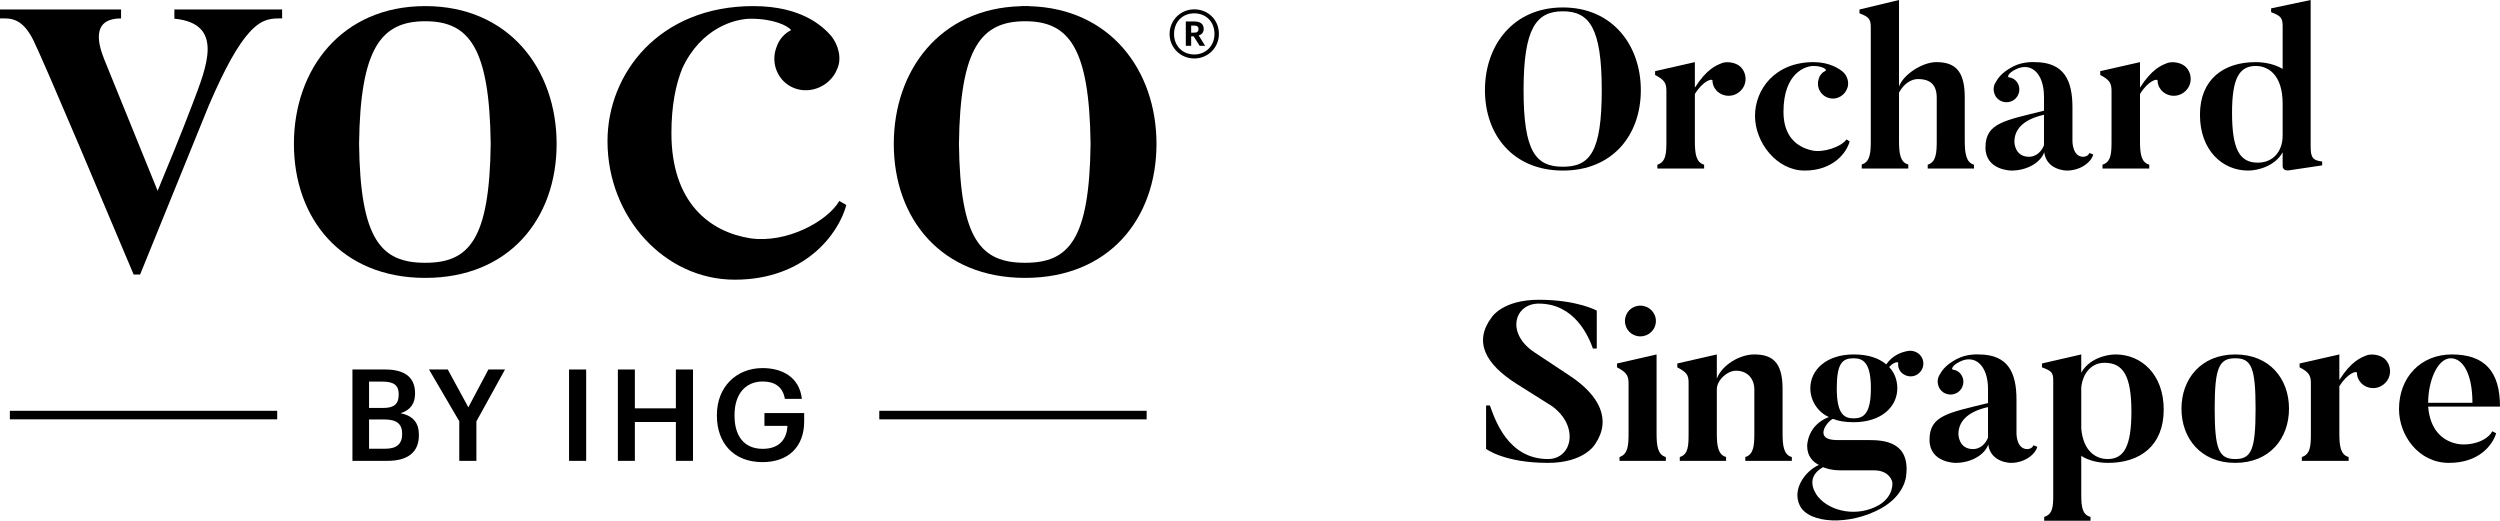 <?xml version="1.0" encoding="UTF-8"?>
<svg id="Layer_2" data-name="Layer 2" xmlns="http://www.w3.org/2000/svg" viewBox="0 0 14173.23 2952.09">
  <g id="Live_Type" data-name="Live Type">
    <g>
      <g>
        <path d="M4758.48,1139.32c-69.19,117.28-299.76,241.05-504,211.74-230.6-35.84-448.03-201.99-448.03-596.13,0-154.96,24.11-274.7,61.66-367.41,107.47-231.27,300.68-281.31,388.54-281.31,130.66,0,209.6,40.12,228.67,64.42-37.09,18.15-67.84,51.39-82.6,95.22-36.25,91.21,6.58,198.71,102.11,234.55,95.52,35.81,204.24-16.31,240.49-107.52,29.66-61.88,6.58-140.06-32.94-188.9-42.83-48.87-161.43-169.4-441.42-169.4-533.66,0-826.87,381.57-826.87,765.97,0,.24.03.46.03.7s-.03.46-.03.7h.03c.73,429.34,323.25,783.66,721.4,783.66s589.69-260.61,632.49-423.51l-39.53-22.78Z"/>
        <path d="M988.6,53.78v52.15c286.67,27.55,181.81,274.16,103.3,482.33-60.2,159.62-151.79,381.74-197.93,492.59l-.27,1.14c-76.04-186.95-282.21-693.9-302.28-744.37-30.26-76.1-82-233.09,94.98-233.09v-50.74H0v50.74c56.11,0,133.83-12.33,205.05,158.4,0,0,23.76,36.3,552.57,1293.34h36.71l140.25-345.16,248.29-610.95c97.17-227.4,170.75-350.39,231.27-417.04,75.23-82.87,130.28-78.59,185.3-78.59v-50.74h-610.84Z"/>
        <path d="M2410.98,1489.81c-249.7,0-368.81-129.2-375.29-675.51h.03c6.85-543.09,126.03-693.85,375.26-693.85s364.18,150.76,370.93,693.85h.03c-6.34,546.31-123.37,675.51-370.95,675.51M3155.63,814.3c-.6-421.94-270.31-779.73-744.65-779.73s-744.08,357.79-744.67,779.73c0,.46-.03.92-.03,1.38,0,424.73,269.8,759.79,744.7,759.79s744.67-335.06,744.67-759.79c0-.46-.03-.92-.03-1.38"/>
        <path d="M5811.84,1489.81c-249.7,0-368.84-129.2-375.29-675.51h.03c6.85-543.09,126.03-693.85,375.26-693.85s364.18,150.76,370.93,693.85h.03c-6.34,546.31-123.37,675.51-370.95,675.51M6556.48,814.3c-.6-415.09-261.77-767.81-721.83-779.19v-.54h-45.65v.54c-460.08,11.38-721.27,364.1-721.84,779.19,0,.46-.03.92-.03,1.38,0,424.73,269.8,759.79,744.7,759.79s744.67-335.06,744.67-759.79c0-.46-.03-.92-.03-1.38"/>
      </g>
      <g>
        <g>
          <path d="M1998.1,2094.77h185.45c106.5,0,169.52,40.57,169.52,134.74v2.89c0,51.43-23.18,92-81.87,110.11,70.28,15.22,103.59,53.62,103.59,122.42v2.9c0,96.35-63.75,144.88-177.47,144.88h-199.22v-517.94ZM2171.96,2312.8c63.75,0,88.39-23.18,88.39-76.06v-2.89c0-49.27-28.25-70.28-89.83-70.28h-78.24v149.23h79.69ZM2185.73,2543.89c64.47,0,94.17-28.98,94.17-82.58v-2.9c0-53.6-29.7-80.4-100.69-80.4h-86.94v165.88h93.46Z"/>
          <path d="M2603.76,2388.14l-171.69-293.38h106.5l116.63,214.42,113.72-214.42h94.18l-162.27,294.1v223.85h-97.07v-224.57Z"/>
          <path d="M3226.12,2094.77h97.06v517.94h-97.06v-517.94Z"/>
          <path d="M3502.86,2094.77h96.35v220.22h232.53v-220.22h97.07v517.94h-97.07v-220.22h-232.53v220.22h-96.35v-517.94Z"/>
          <path d="M4064.35,2357v-5.8c0-154.3,107.21-264.41,258.6-264.41,110.83,0,209.36,50.71,223.12,174.58h-96.35c-11.59-68.81-57.95-98.52-125.31-98.52-101.42,0-160.1,75.34-160.1,189.07v5.8c0,110.83,51.43,186.89,160.1,186.89,97.06,0,136.9-58.68,139.81-130.39h-130.4v-72.45h225.29v47.82c0,143.42-89.82,230.35-236.16,230.35-165.88,0-258.6-110.11-258.6-262.95Z"/>
        </g>
        <path d="M1571.58,2328.93v48.53H55.85v-48.53h1515.73Z"/>
        <path d="M6500.66,2328.93v48.53h-1515.73v-48.53h1515.73Z"/>
      </g>
      <g>
        <path d="M6794.61,165.12c0,13.2-8.09,20.12-24,20.12h-17.59v-40.23h17.59c15.14,0,24,4.98,24,19.53v.58ZM6824.1,163.95v-.58c0-28.53-20.7-41.59-52.91-41.59h-48.51v137.78h30.34v-53.43h14.36l33.51,53.43h31.44l-36.61-58.41c16.49-4.98,28.4-16.49,28.4-37.19"/>
        <path d="M6770.64,308.82c-64.23,0-114.55-46.57-114.55-115.91s47.87-117.27,114.55-117.27,114.62,47.87,114.62,116.49-49.87,116.69-114.62,116.69M6770.64,53c-78.2,0-139.91,62.29-139.91,139.91s62.48,138.55,139.91,138.55,139.72-60.61,139.72-139.33-60.35-139.13-139.72-139.13"/>
      </g>
      <g>
        <path d="M9302.35,511.02c0,254.87-160.11,455.97-441.87,455.97s-441.87-201.1-441.87-455.97,160.06-468.76,441.87-468.76,441.87,215.17,441.87,468.76ZM9080.77,511.02c0-350.94-69.18-446.98-220.28-446.98s-222.9,96.04-222.9,446.98,70.49,434.19,222.9,434.19,220.28-81.97,220.28-434.19Z"/>
        <path d="M9863.58,375.26c39.68,34.59,43.55,96.07,8.96,134.48-34.59,39.7-93.5,44.84-134.48,10.25-19.23-17.92-29.45-39.7-29.45-62.76,0-14.07-52.51-1.28-99.89,75.57v266.4c0,71.72,6.4,121.67,52.51,134.48v21.78h-265.14v-21.78c49.95-15.38,51.25-67.9,51.25-134.48v-284.33c0-43.55-11.53-62.76-64.04-89.67v-21.75l225.42-51.23v144.71c67.87-106.29,120.39-125.5,151.1-138.31,26.93-11.53,75.57-6.4,103.77,16.64Z"/>
        <path d="M10486.29,801.77c-17.92,65.3-94.76,165.22-254.87,165.22s-281.76-160.11-281.76-309.95,112.68-304.82,331.71-304.82c90.93,0,146.01,37.13,167.81,56.34,21.75,19.21,34.54,55.08,25.58,85.82-12.79,44.81-58.91,74.27-105.03,61.48-46.07-11.53-73.01-58.93-60.17-103.75,5.13-24.34,20.49-40.98,39.68-51.23,11.53-5.13-16.62-26.91-67.87-26.91-46.12,0-170.33,39.72-170.33,260.01,0,138.33,74.27,199.81,162.68,219.02,64,14.07,165.2-20.49,194.65-62.76l17.92,11.53Z"/>
        <path d="M11191.29,933.69v21.78h-262.57v-21.78c48.64-14.1,51.21-70.44,51.21-135.77v-242.06c0-73.01-33.28-107.6-107.55-107.6-35.9,0-79.45,25.63-106.34,76.86v272.8c0,70.44,6.4,122.95,52.51,134.48v23.06h-263.83v-23.06c48.69-14.1,51.25-69.16,51.25-134.48V152.41c0-44.84-12.84-57.63-64.04-76.83v-21.78l224.11-53.8v490.53c24.37-67.87,131.92-138.31,211.32-138.31,102.46,0,161.42,44.81,161.42,198.5v247.19c0,70.44,7.66,124.24,52.51,135.77Z"/>
        <path d="M11845.36,867.07l21.75,8.96c-10.22,40.98-69.13,90.96-149.84,90.96,0,0-113.99,0-128.09-103.75-19.19,56.34-94.76,103.75-185.69,103.75,0,0-147.27,0-147.27-130.66,0-139.6,107.55-152.41,331.71-208.75v-79.43c0-133.2-74.27-199.79-162.68-153.69-40.98,20.49-46.07,42.27-37.11,43.55,19.19,2.57,35.85,11.53,47.38,28.17,23.06,33.31,14.1,78.14-19.23,101.2-33.28,21.75-78.09,14.07-101.15-19.23-15.36-24.32-16.66-55.06-3.87-76.83,12.84-21.78,29.5-56.37,99.94-93.5,57.6-30.74,124.21-25.6,124.21-25.6,167.77,0,213.89,105.01,213.89,256.15v190.83s-1.26,89.65,61.48,89.65c0,0,26.89,0,34.59-21.78ZM11587.93,650.62c-125.52,28.19-167.77,88.39-167.77,153.69,0,0,0,84.54,83.23,84.54,43.55,0,73.01-34.57,84.54-65.3v-172.92Z"/>
        <path d="M12387.13,375.26c39.72,34.59,43.55,96.07,8.96,134.48-34.54,39.7-93.45,44.84-134.44,10.25-19.23-17.92-29.5-39.7-29.5-62.76,0-14.07-52.47-1.28-99.89,75.57v266.4c0,71.72,6.44,121.67,52.51,134.48v21.78h-265.09v-21.78c49.95-15.38,51.21-67.9,51.21-134.48v-284.33c0-43.55-11.53-62.76-64.04-89.67v-21.75l225.42-51.23v144.71c67.92-106.29,120.39-125.5,151.15-138.31,26.89-11.53,75.57-6.4,103.72,16.64Z"/>
        <path d="M13165.09,915.76v21.75l-188.26,28.19c-35.85,5.11-35.85-23.06-35.85-23.06v-79.4c-40.98,75.55-135.79,103.75-195.96,103.75-144.75,0-272.8-113.99-272.8-316.37s135.74-298.4,315.04-298.4c58.91,0,112.73,14.07,153.72,38.42v-244.62c0-44.84-12.84-57.65-65.35-76.86v-21.78l224.16-47.38v831.22c0,62.76,12.79,78.12,65.3,84.54ZM12940.98,587.88c0-161.39-79.4-213.91-152.41-213.91-93.5,0-134.48,70.46-134.48,265.14,0,206.18,42.25,283.04,146.01,283.04,87.06,0,140.88-64.04,140.88-153.69v-180.58Z"/>
        <path d="M9042.35,2519.18s-60.22,105.03-266.4,105.03c-248.48,0-350.94-79.43-350.94-79.43v-245.91h21.75c28.19,78.14,101.2,303.56,329.18,303.56,137.05,0,179.3-185.71,23.06-299.71l-197.27-124.24c-181.86-113.99-249.74-242.06-143.45-381.68,0,0,62.78-97.33,265.14-97.33,219.02,0,329.14,61.48,329.14,61.48v215.17h-21.75c-24.37-67.9-102.46-254.87-307.39-254.87-138.31,0-188.31,169.05-21.8,277.93l197.27,130.63c169.03,111.42,239.51,249.74,143.45,389.35Z"/>
        <path d="M9444.12,2590.9v21.78h-262.57v-21.78c48.69-15.38,51.25-69.16,51.25-134.48v-284.33c0-43.55-12.84-61.48-65.35-89.67v-21.75l224.16-51.23v446.98c0,71.72,6.4,121.67,52.51,134.48ZM9299.41,1906.98c-48.69,0-87.1-38.44-87.1-87.1s38.42-87.08,87.1-87.08,88.36,38.42,88.36,87.08-39.72,87.1-88.36,87.1Z"/>
        <path d="M10158.41,2590.9v21.78h-263.83v-21.78c48.69-14.1,51.25-69.16,51.25-134.48v-248.48c0-61.48-39.72-106.29-103.77-106.29-49.95,0-108.86,53.77-108.86,105.01v252.33c0,70.44,7.7,119.1,52.51,131.92v21.78h-262.57v-21.78c48.69-14.1,49.95-66.61,49.95-131.92v-289.46c0-44.84-11.48-58.91-64-87.1v-21.75l224.11-51.23v137.03c29.45-78.12,130.66-137.03,211.32-137.03,99.89,0,161.37,39.7,161.37,194.68v252.3c0,70.44,6.44,122.95,52.51,134.48Z"/>
        <path d="M10879.38,2115.73c-29.45,26.91-75.53,23.06-102.46-6.4-12.79-15.38-17.92-33.31-15.36-51.23,1.31-10.25-29.45-3.85-51.21,23.06,30.72,32,46.07,74.27,46.07,120.39,0,103.75-89.62,192.11-247.17,192.11-49.95,0-87.1-6.4-117.82-19.21-34.59,15.36-112.73,120.39,23.06,120.39h179.3c88.36,0,236.95,10.25,212.58,203.64,0,0-6.4,107.6-140.88,183.15-179.3,99.92-412.41,88.39-462.36-16.64-44.81-93.5,33.33-195.96,108.9-229.27-34.59-16.64-66.61-49.95-66.61-107.57,0,0-1.31-116.56,122.95-163.94-64.04-28.17-105.03-94.78-105.03-162.66,0-103.75,89.67-192.11,245.91-192.11,84.54,0,143.45,21.75,184.43,56.34,37.16-53.8,90.93-70.44,120.39-75.57,24.32-5.11,53.77,2.57,71.75,23.06,26.89,29.45,24.32,75.57-6.44,102.46ZM10335.05,2648.53c-117.82,66.61-26.89,169.07-26.89,169.07,70.44,84.51,225.42,115.25,345.8,44.81,84.54-51.23,74.31-128.07,74.31-128.07,0,0-11.53-67.9-105.03-67.9h-174.21c-14.05,0-64.04,2.57-113.99-17.92ZM10606.58,2201.55c0-143.45-42.25-170.36-97.33-170.36-64.04,0-96.07,26.91-96.07,170.36s39.72,170.33,96.07,170.33,97.33-26.89,97.33-170.33Z"/>
        <path d="M11528.08,2524.29l21.8,8.96c-10.27,40.98-69.18,90.96-149.84,90.96,0,0-113.99,0-128.09-103.75-19.23,56.34-94.76,103.75-185.74,103.75,0,0-147.27,0-147.27-130.66,0-139.6,107.6-152.41,331.71-208.75v-79.43c0-133.2-74.27-199.79-162.63-153.69-40.98,20.49-46.12,42.27-37.16,43.55,19.23,2.57,35.85,11.53,47.38,28.17,23.06,33.31,14.1,78.14-19.19,101.2-33.33,21.75-78.14,14.07-101.2-19.23-15.36-24.32-16.62-55.06-3.83-76.83,12.79-21.78,29.45-56.37,99.89-93.5,57.65-30.74,124.26-25.6,124.26-25.6,167.77,0,213.89,105.01,213.89,256.15v190.83s-1.31,89.65,61.48,89.65c0,0,26.89,0,34.54-21.78ZM11270.64,2307.84c-125.47,28.19-167.77,88.39-167.77,153.69,0,0,0,84.54,83.28,84.54,43.51,0,73.01-34.57,84.49-65.3v-172.92Z"/>
        <path d="M12266.74,2321.94c0,206.21-135.74,302.27-315.09,302.27-58.91,0-112.68-14.1-152.41-39.72v221.59c0,71.72,7.7,112.71,52.51,124.24v21.78h-262.53v-21.78c48.64-14.1,51.21-58.93,51.21-124.24v-651.93c0-43.53-12.79-52.49-64.04-71.72v-21.75l222.85-51.23v103.72c40.98-75.55,134.48-103.72,194.7-103.72,144.71,0,272.8,111.42,272.8,312.5ZM12083.57,2333.47c0-206.21-48.64-276.65-152.41-276.65-76.83,0-122.95,61.48-131.92,138.31v234.4c11.53,130.63,84.54,172.9,149.84,172.9,93.5,0,134.48-74.29,134.48-268.97Z"/>
        <path d="M12977.06,2316.82c0,167.77-108.86,307.39-304.82,307.39s-304.82-139.62-304.82-307.39,110.16-307.39,304.82-307.39,304.82,138.31,304.82,307.39ZM12787.54,2316.82c0-231.83-23.06-285.63-115.3-285.63s-116.56,53.8-116.56,285.63,24.37,285.61,116.56,285.61,115.3-53.8,115.3-285.61Z"/>
        <path d="M13517.33,2032.48c39.68,34.59,43.55,96.07,8.96,134.48-34.59,39.7-93.5,44.84-134.48,10.25-19.23-17.92-29.45-39.7-29.45-62.76,0-14.07-52.51-1.28-99.89,75.57v266.4c0,71.72,6.4,121.67,52.51,134.48v21.78h-265.14v-21.78c49.95-15.38,51.25-67.9,51.25-134.48v-284.33c0-43.55-11.53-62.76-64.04-89.67v-21.75l225.42-51.23v144.71c67.87-106.29,120.39-125.5,151.1-138.31,26.93-11.53,75.57-6.4,103.77,16.64Z"/>
        <path d="M14173.23,2305.29h-407.33c10.27,125.5,74.31,190.83,160.11,210.03,69.18,15.38,171.64-10.25,203.66-70.44l21.75,11.53c-20.49,66.59-96.07,167.79-267.66,167.79s-283.07-154.98-283.07-304.84c0-180.58,122.95-309.93,299.68-309.93,185.74,0,272.84,96.04,272.84,295.86ZM14016.95,2283.52c0-161.37-52.51-252.33-122.95-252.33-75.57,0-128.09,129.37-128.09,252.33h251.04Z"/>
      </g>
    </g>
  </g>
</svg>